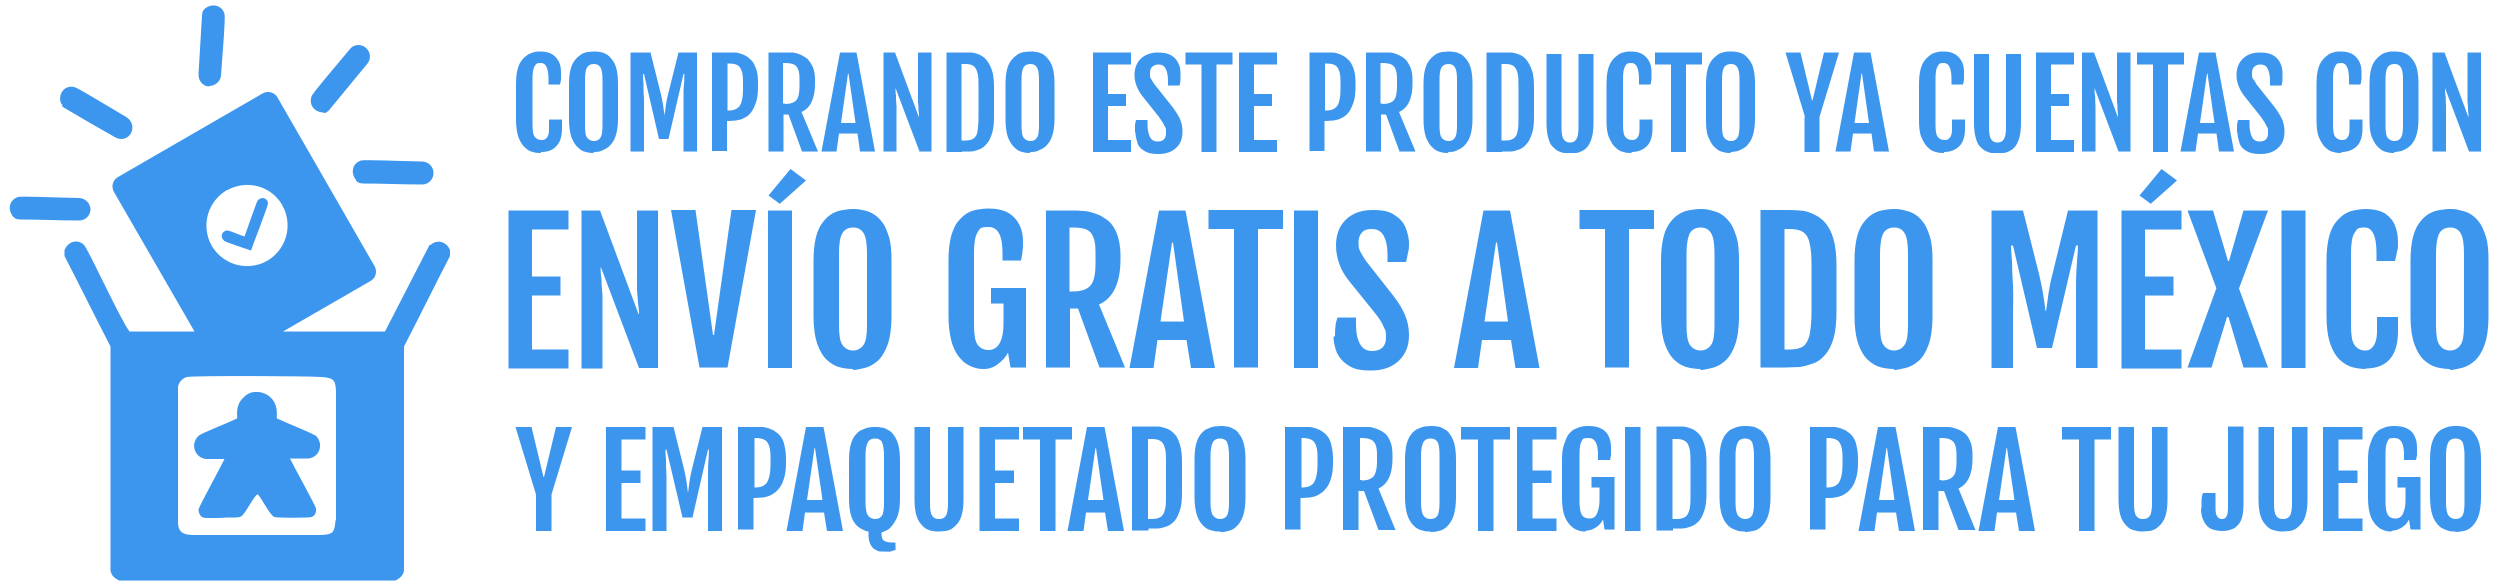 <svg viewBox="0 0 500 117.2" version="1.1" xmlns="http://www.w3.org/2000/svg" id="Capa_1">
  
  <defs>
    <style>
      .st0 {
        fill: #3c96ee;
      }
    </style>
  </defs>
  <g>
    <path d="M85.9,49c-3,5.8-5.9,11.5-8.9,17.3-6.8,0-13.6,0-20.4,0l17.5-10.1c1.1-.6,1.4-2,.8-3l-19.4-33.7c-.6-1.1-2-1.4-3-.8l-28.9,16.7c-1.1.6-1.4,2-.8,3l16.1,27.9h-13c-1.8-2.3-8.2-16.4-9.1-17.3-1.3-1.3-3.2-.7-3.9,1v1.2c3.1,6,6.1,12.1,9.2,18.1,0,10,0,19.9,0,29.9,0,5,0,9.9,0,14.9.2,1.1.8,1.5,1.7,2h55.3c.9-.5,1.5-.9,1.7-2,0-5,0-9.9,0-14.9,0-10,0-19.9,0-29.9,3.1-6,6.1-12.1,9.2-18.1v-1.2c-.7-1.7-2.6-2.2-3.9-1ZM45.5,38c.2-.1.4-.2.6-.3,3.9-1.7,8.3-.3,10.4,3.4,0,.2.2.4.3.6,1.7,3.9.3,8.3-3.4,10.5-.2,0-.4.2-.6.3-3.9,1.7-8.3.3-10.5-3.4,0-.2-.2-.4-.3-.6-1.7-3.9-.3-8.3,3.4-10.5ZM67.1,104.1c-.2,2.4-.5,2.8-2.9,2.9h-25.7c-1.6-.1-2.7-.3-2.9-2.2,0-9.1,0-18.2,0-27.4.1-.9.9-1.8,1.8-2,1.3-.3,24.6-.2,26.9,0,2.4.2,2.8.5,2.9,2.9v25.7Z" class="st0"></path>
    <path d="M63,87.1c-.8-.6-6.2-2.7-7.6-3.4-.2-.3.4-2.1-.9-3.8-.9-1.1-2.2-1.6-3.5-1.5-1,0-1.9.6-2.5,1.3-1.6,1.7-.9,3.7-1.1,4-1.4.7-6.8,2.8-7.6,3.4-1.8,1.5-1,4.4,1.4,4.7,1.2,0,2.5,0,3.7,0-.6,1.3-5.1,9.5-5.2,10.1,0,.6.3,1.4.9,1.6.5.2,4,.1,4.8,0,.8,0,2.2.1,2.8-.2.8-.4,2.8-4.5,3.3-4.4.5,0,2.4,4.2,3.4,4.5.4.2,7,.2,7.4,0,.7-.2,1-1,.9-1.7-.1-.6-4.5-8.5-5.2-10,1.2,0,2.5,0,3.7,0,2.4-.3,3.1-3.2,1.3-4.7Z" class="st0"></path>
    <path d="M44.7,48.1c.3.3,4.6,1.7,5.5,2,.4-1.2,3.4-8.9,3.4-9.4,0-.9-1-1.4-1.7-.9l-.3.2c-.3.3-2.3,6.3-2.7,7.3-.7-.2-3-1.2-3.4-1.2-1.1,0-1.6,1.3-.7,2Z" class="st0"></path>
    <path d="M18.1,41.9c0-1.2-1-2.2-2.2-2.3-5.3-.1-11.5-.4-12.3-.2-1.8.6-2.1,2.5-1,3.9.2.2.4.4.7.5.2,0,.4.1.7.1,3.9,0,7.9.2,11.8.2,1.3,0,2.3-1,2.3-2.3Z" class="st0"></path>
    <path d="M71.2,36.1c.2.2.4.4.7.5.2,0,.4.1.7.1,3.9,0,7.9.2,11.8.2,1.3,0,2.3-1,2.3-2.3s-1-2.2-2.2-2.3c-5.3-.1-11.5-.4-12.3-.2-1.8.6-2.1,2.5-1,3.9Z" class="st0"></path>
    <path d="M64.7,22.6c.3,0,.5,0,.8-.3.2-.1.4-.3.5-.5,2.5-3,5-6.1,7.5-9.1.8-1,.6-2.4-.4-3.2-1-.8-2.4-.6-3.1.3-3.4,4.1-7.5,8.8-7.7,9.5-.6,1.8.7,3.2,2.5,3.2Z" class="st0"></path>
    <path d="M12.4,21.2c.2.2.3.3.5.4,3.4,2,6.8,4,10.2,5.9,1.1.6,2.5.3,3.1-.9h0c.6-1.1.2-2.4-.8-3.1-4.6-2.7-9.9-6-10.6-6.1-1.8-.4-3.1,1.2-2.7,2.9,0,.3.2.5.4.7Z" class="st0"></path>
    <path d="M41.8,17.2c1.2,0,2.3-.9,2.4-2.1.4-5.3.9-11.5.7-12.3-.5-1.8-2.5-2.2-3.9-1.1-.2.2-.4.4-.5.7,0,.2-.1.4-.1.7-.2,3.9-.5,7.8-.7,11.8,0,1.3.9,2.4,2.2,2.4Z" class="st0"></path>
  </g>
  <g>
    <path d="M108.2,30.6c-.5,0-1,0-1.6-.2-.6-.1-1.1-.4-1.6-.9-.5-.4-.9-1.1-1.3-2-.3-.9-.5-2.1-.5-3.6v-7c0-1.2.1-2.2.3-3,.2-.8.5-1.4.9-1.9s.8-.8,1.2-1.1c.4-.2.9-.4,1.3-.5s.8-.1,1.2-.1c1,0,1.8.2,2.4.6.6.4,1,.9,1.3,1.5.3.6.4,1.3.4,2.1s0,.8,0,1.2-.1.8-.2,1.2h-2.3v-1c0-2.2-.5-3.3-1.5-3.3s-1,.2-1.3.7-.4,1.3-.4,2.6v8.9c0,1.2.1,2.1.4,2.5s.7.7,1.4.7.8-.2,1.1-.5c.3-.4.4-.9.4-1.7v-1.9h2.6v1.8c0,1.6-.4,2.8-1.1,3.5-.7.8-1.7,1.2-3.1,1.2Z" class="st0"></path>
    <path d="M118.8,30.6c-.5,0-1,0-1.6-.2-.6-.1-1.1-.4-1.6-.9-.5-.4-.9-1.1-1.3-2-.3-.9-.5-2.1-.5-3.6v-7c0-1.2.1-2.2.3-3s.5-1.4.9-1.9.8-.8,1.2-1.1.9-.4,1.3-.5c.4,0,.8-.1,1.2-.1s.8,0,1.2.1c.4,0,.9.2,1.3.4s.8.6,1.2,1.1.7,1.1.9,1.9c.2.8.3,1.8.3,3v7c0,1.5-.2,2.6-.5,3.5-.3.9-.8,1.5-1.3,2-.5.4-1.1.7-1.6.9s-1,.2-1.5.2ZM118.8,28.2c.6,0,1-.2,1.3-.7.3-.4.4-1.3.4-2.5v-8.9c0-1.3-.1-2.1-.4-2.6-.3-.5-.7-.7-1.3-.7s-1.1.2-1.4.7c-.3.5-.4,1.3-.4,2.6v8.9c0,1.2.1,2.1.4,2.5.3.4.7.7,1.4.7Z" class="st0"></path>
    <path d="M126.4,10.5h3.7l2,8c.2.8.4,1.7.5,2.4s.2,1.5.3,2.2h0c.1-.7.2-1.4.3-2.2.1-.8.3-1.6.5-2.4l2-8h3.7v19.8h-2.7v-6.6c0-1.3,0-2.6,0-3.8,0-1.2,0-2.2.1-3.1s0-1.6.1-2h-.2l-3,13h-1.9l-3-13h-.2c0,.5,0,1.1.1,2,0,.9,0,1.9.1,3.1,0,1.2,0,2.5,0,3.8v6.6h-2.7V10.5Z" class="st0"></path>
    <path d="M142.5,10.5h3c.5,0,1,0,1.5,0,.5,0,1.1.2,1.6.4.5.2,1,.5,1.5,1,.5.4.8,1,1.1,1.8.3.8.4,1.7.4,2.9v.7c0,1.3-.1,2.3-.4,3.2-.3.8-.6,1.5-1,2s-.9.9-1.4,1.1c-.5.3-1,.4-1.6.5-.5,0-1,.1-1.5.1h-.3v6h-3V10.5ZM145.7,22.1c1.1,0,1.8-.3,2.3-1,.4-.7.6-1.7.6-3.2v-1.8c0-1.2-.2-2-.6-2.6-.4-.6-1.2-.8-2.3-.8h-.2v9.4h.2Z" class="st0"></path>
    <path d="M153.6,10.5h3.3c.5,0,1,0,1.5,0,.6,0,1.1.2,1.6.4.5.2,1,.5,1.5.9.4.4.8,1,1.1,1.7.3.7.4,1.6.4,2.7v.5c0,3-.9,4.9-2.7,5.7l3.3,7.9h-3.2l-2.7-7.4h-1v7.4h-3V10.5ZM157,20.8c1.1,0,1.9-.3,2.3-.8.4-.5.6-1.4.6-2.8v-1.6c0-1-.2-1.8-.6-2.3-.4-.5-1.2-.7-2.3-.7h-.4v8.1h.4Z" class="st0"></path>
    <path d="M167.9,10.5h3.4l3.7,19.8h-3l-.5-3.6h-3.7l-.5,3.6h-3l3.7-19.8ZM171.1,24.6l-1.4-9.9h-.1l-1.4,9.9h3Z" class="st0"></path>
    <path d="M176.6,10.5h2.4l4.8,13h0c0-.4,0-.9-.1-1.4,0-.5,0-1.1-.1-1.8,0-.7,0-1.6,0-2.6v-7.2h2.7v19.8h-2.4l-4.8-12.7h0c0,.5,0,1,.1,1.5,0,.6,0,1.2.1,2.1,0,.8,0,1.9,0,3.3v5.8h-2.6V10.5Z" class="st0"></path>
    <path d="M192.4,30.4h-3.1V10.5h3.1c.6,0,1.1,0,1.7,0,.6,0,1.2.2,1.7.4s1.1.6,1.5,1.1c.4.5.8,1.2,1.1,2.1.3.9.4,2,.4,3.4v5.8c0,1.4-.1,2.5-.4,3.4-.3.9-.6,1.6-1.1,2.1-.4.5-.9.9-1.5,1.1-.6.2-1.1.4-1.7.4-.6,0-1.2,0-1.7,0ZM192.3,12.8v15.3h.7c.7,0,1.3-.1,1.7-.4.4-.3.7-.7.8-1.4s.2-1.6.2-2.9v-5.9c0-1.2,0-2.2-.2-2.9-.2-.7-.4-1.1-.8-1.4-.4-.3-1-.4-1.7-.4h-.7Z" class="st0"></path>
    <path d="M206.1,30.6c-.5,0-1,0-1.6-.2-.6-.1-1.1-.4-1.6-.9-.5-.4-.9-1.1-1.3-2-.3-.9-.5-2.1-.5-3.6v-7c0-1.2.1-2.2.3-3s.5-1.4.9-1.9.8-.8,1.2-1.1.9-.4,1.3-.5c.4,0,.8-.1,1.2-.1s.8,0,1.2.1c.4,0,.9.2,1.3.4s.8.6,1.2,1.1.7,1.1.9,1.9c.2.8.3,1.8.3,3v7c0,1.5-.2,2.6-.5,3.5-.3.9-.8,1.5-1.3,2-.5.4-1.1.7-1.6.9s-1,.2-1.5.2ZM206.1,28.2c.6,0,1-.2,1.3-.7.3-.4.4-1.3.4-2.5v-8.9c0-1.3-.1-2.1-.4-2.6-.3-.5-.7-.7-1.3-.7s-1.1.2-1.4.7c-.3.5-.4,1.3-.4,2.6v8.9c0,1.2.1,2.1.4,2.5.3.4.7.7,1.4.7Z" class="st0"></path>
    <path d="M218.6,10.5h7.6v2.4h-4.6v5.9h3.6v2.4h-3.6v6.8h4.6v2.4h-7.6V10.5Z" class="st0"></path>
    <path d="M227,26.4c0-.4,0-.8,0-1.2,0-.4.1-.8.2-1.2h2.3v.9c0,1.1.2,1.9.5,2.5.3.6.8.9,1.5.9,1.2,0,1.7-.6,1.7-1.7s0-.9-.3-1.4c-.2-.5-.6-1.1-1.1-1.8l-3.1-3.9c-.6-.7-1-1.4-1.3-2.1-.3-.7-.5-1.5-.5-2.4,0-1.3.4-2.4,1.2-3.2s2-1.3,3.4-1.3,2.1.2,2.8.6c.7.4,1.1,1,1.4,1.6.3.6.4,1.3.4,2s0,.8,0,1.2-.1.8-.2,1.2h-2.3v-1c0-1-.2-1.9-.5-2.4-.3-.6-.8-.8-1.4-.8s-1,.2-1.3.5-.4.7-.4,1.3,0,.9.3,1.2c.2.4.4.7.7,1.1l3.5,4.4c.6.8,1.1,1.6,1.5,2.4.3.7.5,1.6.5,2.5,0,1.4-.4,2.5-1.3,3.3-.9.8-2,1.2-3.5,1.2s-2.1-.2-2.8-.6c-.7-.4-1.2-.9-1.4-1.6s-.4-1.3-.4-2Z" class="st0"></path>
    <path d="M240.3,12.9h-3.2v-2.4h9.4v2.4h-3.2v17.5h-3V12.9Z" class="st0"></path>
    <path d="M247.8,10.5h7.6v2.4h-4.6v5.9h3.6v2.4h-3.6v6.8h4.6v2.4h-7.6V10.5Z" class="st0"></path>
    <path d="M262,10.5h3c.5,0,1,0,1.5,0,.5,0,1.1.2,1.6.4.5.2,1,.5,1.5,1,.5.4.8,1,1.1,1.8.3.8.4,1.7.4,2.9v.7c0,1.3-.1,2.3-.4,3.2-.3.8-.6,1.5-1,2s-.9.9-1.4,1.1c-.5.3-1,.4-1.6.5-.5,0-1,.1-1.5.1h-.3v6h-3V10.5ZM265.2,22.1c1.1,0,1.8-.3,2.3-1,.4-.7.6-1.7.6-3.2v-1.8c0-1.2-.2-2-.6-2.6-.4-.6-1.2-.8-2.3-.8h-.2v9.4h.2Z" class="st0"></path>
    <path d="M273.1,10.5h3.3c.5,0,1,0,1.5,0,.6,0,1.1.2,1.6.4.5.2,1,.5,1.5.9.4.4.8,1,1.1,1.7.3.7.4,1.6.4,2.7v.5c0,3-.9,4.9-2.7,5.7l3.3,7.9h-3.2l-2.7-7.4h-1v7.4h-3V10.5ZM276.5,20.8c1.1,0,1.9-.3,2.3-.8.4-.5.6-1.4.6-2.8v-1.6c0-1-.2-1.8-.6-2.3-.4-.5-1.2-.7-2.3-.7h-.4v8.1h.4Z" class="st0"></path>
    <path d="M289.7,30.6c-.5,0-1,0-1.6-.2-.6-.1-1.1-.4-1.6-.9-.5-.4-.9-1.1-1.3-2-.3-.9-.5-2.1-.5-3.6v-7c0-1.2.1-2.2.3-3s.5-1.4.9-1.9.8-.8,1.2-1.1.9-.4,1.3-.5c.4,0,.8-.1,1.2-.1s.8,0,1.2.1c.4,0,.9.2,1.3.4s.8.6,1.2,1.1.7,1.1.9,1.9c.2.8.3,1.8.3,3v7c0,1.5-.2,2.6-.5,3.5-.3.9-.8,1.5-1.3,2-.5.4-1.1.7-1.6.9s-1,.2-1.5.2ZM289.7,28.2c.6,0,1-.2,1.3-.7.3-.4.4-1.3.4-2.5v-8.9c0-1.3-.1-2.1-.4-2.6-.3-.5-.7-.7-1.3-.7s-1.1.2-1.4.7c-.3.5-.4,1.3-.4,2.6v8.9c0,1.2.1,2.1.4,2.5.3.4.7.7,1.4.7Z" class="st0"></path>
    <path d="M300.4,30.4h-3.1V10.5h3.1c.6,0,1.1,0,1.7,0,.6,0,1.2.2,1.7.4.6.2,1.1.6,1.5,1.1.4.5.8,1.2,1.1,2.1s.4,2,.4,3.4v5.8c0,1.4-.1,2.5-.4,3.4-.3.9-.6,1.6-1.1,2.1-.4.5-.9.9-1.5,1.1-.6.2-1.1.4-1.7.4-.6,0-1.2,0-1.7,0ZM300.3,12.8v15.3h.7c.7,0,1.3-.1,1.7-.4.4-.3.7-.7.8-1.4.2-.7.2-1.6.2-2.9v-5.9c0-1.2,0-2.2-.2-2.9-.2-.7-.4-1.1-.8-1.4-.4-.3-1-.4-1.7-.4h-.7Z" class="st0"></path>
    <path d="M314,30.6c-.3,0-.7,0-1.1,0-.4,0-.8-.2-1.3-.4-.4-.2-.8-.6-1.2-1s-.6-1.1-.8-1.8c-.2-.8-.3-1.7-.3-2.9v-13.7h3v14.5c0,1.2.1,2.1.4,2.5.3.5.7.7,1.3.7s1-.2,1.3-.7c.3-.5.4-1.3.4-2.5v-14.5h3v13.7c0,1.2-.1,2.1-.3,2.9-.2.8-.5,1.4-.8,1.8s-.7.8-1.2,1c-.4.2-.8.4-1.3.4-.4,0-.8,0-1.2,0Z" class="st0"></path>
    <path d="M326.3,30.6c-.5,0-1,0-1.6-.2-.6-.1-1.1-.4-1.6-.9-.5-.4-.9-1.1-1.3-2s-.5-2.1-.5-3.6v-7c0-1.2.1-2.2.3-3s.5-1.4.9-1.9c.4-.5.8-.8,1.2-1.1s.9-.4,1.3-.5.8-.1,1.2-.1c1,0,1.8.2,2.4.6.6.4,1,.9,1.3,1.5.3.6.4,1.3.4,2.1s0,.8,0,1.2c0,.4-.1.8-.2,1.2h-2.3v-1c0-2.2-.5-3.3-1.5-3.3s-1,.2-1.3.7c-.3.5-.4,1.3-.4,2.6v8.9c0,1.2.1,2.1.4,2.5.3.4.7.7,1.4.7s.8-.2,1.1-.5c.3-.4.4-.9.4-1.7v-1.9h2.6v1.8c0,1.6-.4,2.8-1.1,3.5s-1.7,1.2-3.1,1.2Z" class="st0"></path>
    <path d="M334.2,12.9h-3.2v-2.4h9.4v2.4h-3.2v17.5h-3V12.9Z" class="st0"></path>
    <path d="M346.2,30.6c-.5,0-1,0-1.6-.2-.6-.1-1.1-.4-1.6-.9-.5-.4-.9-1.1-1.3-2s-.5-2.1-.5-3.6v-7c0-1.2.1-2.2.3-3s.5-1.4.9-1.9c.4-.5.8-.8,1.2-1.1s.9-.4,1.3-.5.8-.1,1.2-.1.8,0,1.2.1c.4,0,.9.2,1.3.4.4.2.8.6,1.2,1.1.4.5.7,1.1.9,1.9.2.8.3,1.8.3,3v7c0,1.5-.2,2.6-.5,3.5-.3.9-.8,1.5-1.3,2-.5.4-1.1.7-1.6.9-.6.1-1,.2-1.5.2ZM346.2,28.2c.6,0,1-.2,1.3-.7.3-.4.4-1.3.4-2.5v-8.9c0-1.3-.1-2.1-.4-2.6-.3-.5-.7-.7-1.3-.7s-1.1.2-1.4.7-.4,1.3-.4,2.6v8.9c0,1.2.1,2.1.4,2.5s.7.7,1.4.7Z" class="st0"></path>
    <path d="M361,23.4l-3.9-12.9h3l2.3,9.6h.1l2.3-9.6h3l-3.9,12.9v7h-3v-7Z" class="st0"></path>
    <path d="M370.7,10.5h3.4l3.7,19.8h-3l-.5-3.6h-3.7l-.5,3.6h-3l3.7-19.8ZM373.8,24.6l-1.4-9.9h-.1l-1.4,9.9h3Z" class="st0"></path>
    <path d="M388.8,30.6c-.5,0-1,0-1.6-.2-.6-.1-1.1-.4-1.6-.9-.5-.4-.9-1.1-1.3-2s-.5-2.1-.5-3.6v-7c0-1.2.1-2.2.3-3s.5-1.4.9-1.9c.4-.5.8-.8,1.2-1.1s.9-.4,1.3-.5.8-.1,1.2-.1c1,0,1.8.2,2.4.6.6.4,1,.9,1.3,1.5.3.6.4,1.3.4,2.1s0,.8,0,1.2c0,.4-.1.8-.2,1.2h-2.3v-1c0-2.2-.5-3.3-1.5-3.3s-1,.2-1.3.7c-.3.5-.4,1.3-.4,2.6v8.9c0,1.2.1,2.1.4,2.5.3.4.7.7,1.4.7s.8-.2,1.1-.5c.3-.4.4-.9.4-1.7v-1.9h2.6v1.8c0,1.6-.4,2.8-1.1,3.5s-1.7,1.2-3.1,1.2Z" class="st0"></path>
    <path d="M399.5,30.6c-.3,0-.7,0-1.1,0-.4,0-.8-.2-1.3-.4-.4-.2-.8-.6-1.2-1s-.6-1.1-.8-1.8c-.2-.8-.3-1.7-.3-2.9v-13.7h3v14.5c0,1.2.1,2.1.4,2.5.3.5.7.7,1.3.7s1-.2,1.3-.7c.3-.5.4-1.3.4-2.5v-14.5h3v13.7c0,1.2-.1,2.1-.3,2.9-.2.8-.5,1.4-.8,1.8s-.7.8-1.2,1c-.4.2-.8.4-1.3.4-.4,0-.8,0-1.2,0Z" class="st0"></path>
    <path d="M407.2,10.5h7.6v2.4h-4.6v5.9h3.6v2.4h-3.6v6.8h4.6v2.4h-7.6V10.5Z" class="st0"></path>
    <path d="M416.4,10.5h2.4l4.8,13h0c0-.4,0-.9-.1-1.4,0-.5,0-1.1-.1-1.8,0-.7,0-1.6,0-2.6v-7.2h2.7v19.8h-2.4l-4.8-12.7h0c0,.5,0,1,.1,1.5s0,1.2.1,2.1c0,.8,0,1.9,0,3.3v5.8h-2.7V10.5Z" class="st0"></path>
    <path d="M430.6,12.9h-3.2v-2.4h9.4v2.4h-3.2v17.5h-3V12.9Z" class="st0"></path>
    <path d="M439.7,10.5h3.4l3.7,19.8h-3l-.5-3.6h-3.7l-.5,3.6h-3l3.7-19.8ZM442.9,24.6l-1.4-9.9h-.1l-1.4,9.9h3Z" class="st0"></path>
    <path d="M447.4,26.4c0-.4,0-.8,0-1.2,0-.4.1-.8.2-1.2h2.3v.9c0,1.1.2,1.9.5,2.5.3.6.8.9,1.5.9,1.2,0,1.7-.6,1.7-1.7s0-.9-.3-1.4c-.2-.5-.6-1.1-1.1-1.8l-3.1-3.9c-.6-.7-1-1.4-1.3-2.1-.3-.7-.5-1.5-.5-2.4,0-1.3.4-2.4,1.2-3.2.8-.8,1.9-1.3,3.4-1.3s2.1.2,2.8.6c.7.4,1.1,1,1.4,1.6.3.6.4,1.3.4,2s0,.8,0,1.2c0,.4-.1.8-.2,1.2h-2.3v-1c0-1-.2-1.9-.5-2.4-.3-.6-.8-.8-1.4-.8s-1,.2-1.3.5-.4.7-.4,1.3,0,.9.3,1.2.4.7.7,1.1l3.5,4.4c.6.8,1.1,1.6,1.5,2.4.3.7.5,1.6.5,2.5,0,1.4-.4,2.5-1.3,3.3-.9.8-2,1.2-3.5,1.2s-2.1-.2-2.8-.6c-.7-.4-1.2-.9-1.4-1.6s-.4-1.3-.4-2Z" class="st0"></path>
    <path d="M468.3,30.6c-.5,0-1,0-1.6-.2-.6-.1-1.1-.4-1.6-.9-.5-.4-.9-1.1-1.3-2s-.5-2.1-.5-3.6v-7c0-1.2.1-2.2.3-3s.5-1.4.9-1.9c.4-.5.8-.8,1.2-1.1s.9-.4,1.3-.5.8-.1,1.2-.1c1,0,1.8.2,2.4.6.6.4,1,.9,1.3,1.5.3.6.4,1.3.4,2.1s0,.8,0,1.2c0,.4-.1.8-.2,1.2h-2.3v-1c0-2.2-.5-3.3-1.5-3.3s-1,.2-1.3.7c-.3.5-.4,1.3-.4,2.6v8.9c0,1.2.1,2.1.4,2.5.3.4.7.7,1.4.7s.8-.2,1.1-.5c.3-.4.4-.9.4-1.7v-1.9h2.6v1.8c0,1.6-.4,2.8-1.1,3.5s-1.7,1.2-3.1,1.2Z" class="st0"></path>
    <path d="M478.9,30.6c-.5,0-1,0-1.6-.2-.6-.1-1.1-.4-1.6-.9-.5-.4-.9-1.1-1.3-2s-.5-2.1-.5-3.6v-7c0-1.2.1-2.2.3-3s.5-1.4.9-1.9c.4-.5.8-.8,1.2-1.1s.9-.4,1.3-.5.8-.1,1.2-.1.8,0,1.2.1c.4,0,.9.2,1.3.4.4.2.8.6,1.2,1.1.4.5.7,1.1.9,1.9.2.8.3,1.8.3,3v7c0,1.5-.2,2.6-.5,3.5-.3.9-.8,1.5-1.3,2-.5.4-1.1.7-1.6.9-.6.1-1,.2-1.5.2ZM478.9,28.2c.6,0,1-.2,1.3-.7.3-.4.4-1.3.4-2.5v-8.9c0-1.3-.1-2.1-.4-2.6-.3-.5-.7-.7-1.3-.7s-1.1.2-1.4.7-.4,1.3-.4,2.6v8.9c0,1.2.1,2.1.4,2.5s.7.7,1.4.7Z" class="st0"></path>
    <path d="M486.5,10.5h2.4l4.8,13h0c0-.4,0-.9-.1-1.4,0-.5,0-1.1-.1-1.8,0-.7,0-1.6,0-2.6v-7.2h2.7v19.8h-2.4l-4.8-12.7h0c0,.5,0,1,.1,1.5s0,1.2.1,2.1c0,.8,0,1.9,0,3.3v5.8h-2.7V10.5Z" class="st0"></path>
  </g>
  <g>
    <path d="M101.7,42.1h12v3.8h-7.3v9.4h5.7v3.8h-5.7v10.8h7.3v3.8h-12v-31.5Z" class="st0"></path>
    <path d="M116.2,42.1h3.8l7.7,20.7h.1c0-.7-.1-1.4-.2-2.2,0-.8-.2-1.8-.2-2.9,0-1.1,0-2.5,0-4.1v-11.5h4.2v31.5h-3.8l-7.6-20.1h-.1c0,.7.1,1.5.2,2.4,0,.9.1,2,.2,3.3,0,1.3,0,3.1,0,5.2v9.3h-4.2v-31.5Z" class="st0"></path>
    <path d="M139.9,73.5l-5.7-31.5h4.9l3.5,25h.2l3.5-25h4.9l-5.7,31.5h-5.5Z" class="st0"></path>
    <path d="M153.6,42.1h4.8v31.5h-4.8v-31.5ZM156,40.8l-2.3-1.7,4.4-5.3,3.1,2.3-5.3,4.7Z" class="st0"></path>
    <path d="M170.6,73.8c-.8,0-1.6-.1-2.5-.3-.9-.2-1.8-.7-2.6-1.4-.8-.7-1.5-1.8-2-3.2-.5-1.4-.8-3.3-.8-5.6v-11.2c0-1.9.2-3.5.5-4.7s.8-2.3,1.4-3c.6-.8,1.2-1.3,1.9-1.7.7-.4,1.4-.6,2.1-.7.7-.1,1.3-.2,1.9-.2s1.2,0,1.9.2c.7.1,1.4.3,2.1.7.7.4,1.3.9,1.9,1.7.6.7,1,1.8,1.4,3,.4,1.3.5,2.9.5,4.8v11.2c0,2.3-.3,4.2-.8,5.6-.5,1.4-1.2,2.5-2,3.2-.8.7-1.7,1.2-2.6,1.4s-1.7.4-2.3.4ZM170.6,70.1c.9,0,1.6-.4,2.1-1.1.5-.7.7-2,.7-4v-14.2c0-2-.2-3.4-.7-4.2-.5-.8-1.2-1.1-2.1-1.1s-1.7.4-2.1,1.1c-.5.8-.7,2.1-.7,4.2v14.2c0,2,.2,3.3.7,4,.5.7,1.2,1.1,2.1,1.1Z" class="st0"></path>
    <path d="M196.8,73.8c-.4,0-1,0-1.6-.2-.6-.1-1.2-.4-1.9-.8-.6-.4-1.2-1-1.8-1.8-.5-.8-1-1.8-1.3-3.1-.3-1.3-.5-2.8-.5-4.7v-11.2c0-1.9.2-3.5.5-4.7.4-1.3.8-2.3,1.4-3s1.2-1.3,1.9-1.7c.7-.4,1.4-.6,2.1-.7s1.4-.2,2-.2c1.7,0,3.1.3,4.1.9,1,.6,1.7,1.4,2.2,2.4s.7,2.1.7,3.3,0,1.3-.1,1.9c0,.6-.2,1.2-.3,1.9h-3.7v-1.5c0-3.5-.9-5.2-2.8-5.2s-1.7.4-2.2,1.1c-.5.8-.7,2.1-.7,4.2v14.2c0,2,.2,3.3.7,4s1.2,1.1,2.2,1.1,1.8-.5,2.3-1.5c.5-1,.7-2.3.7-3.8v-4h-2.5v-3.1h7v15.9h-3.1l-.5-3c-.4.9-1.1,1.6-2,2.3-.9.7-1.8,1-2.9,1Z" class="st0"></path>
    <path d="M209.1,42.1h5.2c.7,0,1.5,0,2.4.1.9,0,1.7.3,2.6.6.9.3,1.6.8,2.4,1.4.7.6,1.3,1.5,1.7,2.6.4,1.1.7,2.5.7,4.2v.8c0,4.7-1.4,7.8-4.3,9.1l5.2,12.6h-5.1l-4.3-11.8h-1.6v11.8h-4.8v-31.5ZM214.5,58.3c1.7,0,2.9-.4,3.6-1.2s1-2.3,1-4.4v-2.5c0-1.6-.3-2.8-.9-3.6-.6-.8-1.8-1.1-3.7-1.1h-.6v12.8h.6Z" class="st0"></path>
    <path d="M231.7,42.1h5.4l5.9,31.5h-4.8l-.9-5.6h-5.8l-.8,5.6h-4.8l5.9-31.5ZM236.8,64.3l-2.2-15.8h-.2l-2.3,15.8h4.7Z" class="st0"></path>
    <path d="M246.8,45.8h-5.1v-3.8h14.9v3.8h-5v27.7h-4.8v-27.7Z" class="st0"></path>
    <path d="M258.8,42.1h4.8v31.5h-4.8v-31.5Z" class="st0"></path>
    <path d="M267,67.2c0-.7,0-1.3.1-1.9,0-.6.2-1.2.4-1.8h3.7v1.4c0,1.7.3,3,.8,3.9.5.9,1.3,1.4,2.4,1.4,1.8,0,2.8-.9,2.8-2.7s-.2-1.4-.5-2.2c-.3-.8-.9-1.7-1.8-2.8l-5-6.2c-.9-1.1-1.6-2.3-2-3.4s-.7-2.4-.7-3.8c0-2.1.6-3.8,1.9-5.1,1.3-1.3,3.1-2,5.4-2s3.3.3,4.4,1,1.8,1.5,2.2,2.5c.4,1,.7,2.1.7,3.1s0,1.3-.2,1.9c-.1.6-.2,1.2-.4,1.9h-3.7v-1.5c0-1.7-.3-2.9-.8-3.8-.5-.9-1.3-1.3-2.3-1.3s-1.6.2-2,.7c-.5.5-.7,1.2-.7,2s.1,1.4.4,1.9c.3.6.7,1.2,1.1,1.8l5.5,7c1,1.3,1.8,2.6,2.3,3.8.5,1.2.8,2.5.8,4,0,2.2-.7,3.9-2.1,5.2-1.4,1.3-3.2,1.9-5.5,1.9s-3.4-.3-4.5-1-1.8-1.5-2.3-2.5c-.4-1-.7-2.1-.7-3.2Z" class="st0"></path>
    <path d="M296.6,42.1h5.4l5.9,31.5h-4.8l-.9-5.6h-5.8l-.8,5.6h-4.8l5.9-31.5ZM301.6,64.3l-2.2-15.8h-.2l-2.3,15.8h4.7Z" class="st0"></path>
    <path d="M321,45.8h-5.1v-3.8h14.9v3.8h-5v27.7h-4.8v-27.7Z" class="st0"></path>
    <path d="M340.1,73.8c-.8,0-1.6-.1-2.5-.3s-1.8-.7-2.6-1.4c-.8-.7-1.5-1.8-2-3.2-.5-1.4-.8-3.3-.8-5.6v-11.2c0-1.9.2-3.5.5-4.7s.8-2.3,1.4-3c.6-.8,1.2-1.3,1.9-1.7s1.4-.6,2.1-.7,1.3-.2,1.9-.2,1.2,0,1.9.2,1.4.3,2.1.7c.7.4,1.3.9,1.9,1.7.6.7,1,1.8,1.4,3,.4,1.3.5,2.9.5,4.8v11.2c0,2.3-.3,4.2-.8,5.6-.5,1.4-1.2,2.5-2,3.2-.8.7-1.7,1.2-2.6,1.4s-1.7.4-2.3.4ZM340.1,70.1c.9,0,1.6-.4,2.1-1.1.5-.7.7-2,.7-4v-14.2c0-2-.2-3.4-.7-4.2s-1.2-1.1-2.1-1.1-1.7.4-2.1,1.1-.7,2.1-.7,4.2v14.2c0,2,.2,3.3.7,4,.5.7,1.2,1.1,2.1,1.1Z" class="st0"></path>
    <path d="M357.1,73.5h-5v-31.5h5c.9,0,1.8,0,2.8.1.9,0,1.9.3,2.7.7.9.4,1.7.9,2.4,1.7s1.3,1.9,1.7,3.3c.4,1.4.6,3.2.6,5.4v9.1c0,2.2-.2,4-.6,5.4-.4,1.4-1,2.5-1.7,3.3-.7.8-1.5,1.4-2.4,1.7s-1.8.6-2.7.7c-.9,0-1.9.1-2.8.1ZM356.9,45.7v24.2h1c1.2,0,2-.2,2.7-.6.6-.4,1-1.2,1.3-2.2.2-1.1.4-2.6.4-4.6v-9.3c0-2-.1-3.5-.4-4.6-.2-1.1-.7-1.8-1.3-2.2-.6-.4-1.5-.6-2.7-.6h-1Z" class="st0"></path>
    <path d="M378.8,73.8c-.8,0-1.6-.1-2.5-.3s-1.8-.7-2.6-1.4c-.8-.7-1.5-1.8-2-3.2-.5-1.4-.8-3.3-.8-5.6v-11.2c0-1.9.2-3.5.5-4.7s.8-2.3,1.4-3c.6-.8,1.2-1.3,1.9-1.7s1.4-.6,2.1-.7,1.3-.2,1.9-.2,1.2,0,1.9.2,1.4.3,2.1.7c.7.4,1.3.9,1.9,1.7.6.7,1,1.8,1.4,3,.4,1.3.5,2.9.5,4.8v11.2c0,2.3-.3,4.2-.8,5.6-.5,1.4-1.2,2.5-2,3.2-.8.7-1.7,1.2-2.6,1.4s-1.7.4-2.3.4ZM378.8,70.1c.9,0,1.6-.4,2.1-1.1.5-.7.7-2,.7-4v-14.2c0-2-.2-3.4-.7-4.2s-1.2-1.1-2.1-1.1-1.7.4-2.1,1.1-.7,2.1-.7,4.2v14.2c0,2,.2,3.3.7,4,.5.7,1.2,1.1,2.1,1.1Z" class="st0"></path>
    <path d="M398.7,42.1h5.9l3.2,12.7c.3,1.3.6,2.6.8,3.9s.4,2.4.5,3.5h.1c.2-1.1.3-2.2.5-3.5.2-1.2.4-2.5.8-3.9l3.1-12.7h5.9v31.5h-4.3v-10.4c0-2.1,0-4.1,0-6,0-1.9.1-3.5.2-4.9s.2-2.5.2-3.2h-.4l-4.8,20.5h-3l-4.8-20.5h-.4c0,.7.1,1.8.2,3.2,0,1.4.1,3.1.2,4.9s0,3.9,0,6v10.4h-4.3v-31.5Z" class="st0"></path>
    <path d="M424.3,42.1h12v3.8h-7.3v9.4h5.7v3.8h-5.7v10.8h7.3v3.8h-12v-31.5ZM430.2,40.8l-2.3-1.7,4.4-5.3,3.1,2.3-5.3,4.7Z" class="st0"></path>
    <path d="M443.3,57.7l-5.8-15.6h5.1l3,10.1h.2l2.9-10.1h4.9l-5.8,15.6,5.8,15.8h-4.9l-3-10.1h-.3l-3.1,10.1h-4.8l5.8-15.9Z" class="st0"></path>
    <path d="M456.3,42.1h4.8v31.5h-4.8v-31.5Z" class="st0"></path>
    <path d="M473.2,73.8c-.8,0-1.6-.1-2.5-.3s-1.8-.7-2.6-1.4-1.5-1.8-2-3.2c-.5-1.4-.8-3.3-.8-5.6v-11.2c0-1.9.2-3.5.5-4.7s.8-2.3,1.4-3,1.2-1.3,1.9-1.7,1.4-.6,2.1-.7,1.3-.2,1.9-.2c1.6,0,2.9.3,3.9.9.9.6,1.6,1.4,2,2.4.4,1,.6,2.1.6,3.3s0,1.3-.2,1.9c-.1.6-.2,1.2-.4,1.9h-3.7v-1.5c0-3.5-.8-5.2-2.4-5.2s-1.5.4-2,1.1-.7,2.1-.7,4.2v14.2c0,2,.2,3.3.7,4,.5.7,1.2,1.1,2.1,1.1s1.2-.3,1.7-.9c.4-.6.7-1.5.7-2.8v-3h4.2v2.9c0,2.5-.6,4.4-1.7,5.6-1.1,1.2-2.7,1.8-4.8,1.8Z" class="st0"></path>
    <path d="M490,73.8c-.8,0-1.6-.1-2.5-.3s-1.8-.7-2.6-1.4c-.8-.7-1.5-1.8-2-3.2-.5-1.4-.8-3.3-.8-5.6v-11.2c0-1.9.2-3.5.5-4.7s.8-2.3,1.4-3c.6-.8,1.2-1.3,1.9-1.7s1.4-.6,2.1-.7,1.3-.2,1.9-.2,1.2,0,1.9.2,1.4.3,2.1.7c.7.4,1.3.9,1.9,1.7.6.7,1,1.8,1.4,3,.4,1.3.5,2.9.5,4.8v11.2c0,2.3-.3,4.2-.8,5.6-.5,1.4-1.2,2.5-2,3.2-.8.7-1.7,1.2-2.6,1.4s-1.7.4-2.3.4ZM490,70.1c.9,0,1.6-.4,2.1-1.1.5-.7.7-2,.7-4v-14.2c0-2-.2-3.4-.7-4.2s-1.2-1.1-2.1-1.1-1.7.4-2.1,1.1-.7,2.1-.7,4.2v14.2c0,2,.2,3.3.7,4,.5.7,1.2,1.1,2.1,1.1Z" class="st0"></path>
  </g>
  <g>
    <g>
      <path d="M121.2,85.4h7.9v2.5h-4.8v6.2h3.8v2.5h-3.8v7.1h4.8v2.5h-7.9v-20.8Z" class="st0"></path>
      <path d="M130.8,85.4h3.9l2.1,8.4c.2.9.4,1.7.5,2.5s.2,1.6.3,2.3h0c.1-.7.2-1.5.3-2.3.1-.8.3-1.7.5-2.5l2.1-8.4h3.9v20.8h-2.8v-6.9c0-1.4,0-2.7,0-4,0-1.2,0-2.3.1-3.3s0-1.6.1-2.1h-.2l-3.1,13.6h-2l-3.2-13.6h-.2c0,.5,0,1.2.1,2.1,0,.9,0,2,.1,3.3,0,1.2,0,2.6,0,4v6.9h-2.8v-20.8Z" class="st0"></path>
      <path d="M147.7,85.4h3.1c.5,0,1,0,1.6,0,.6,0,1.1.2,1.7.4s1.1.6,1.6,1c.5.5.9,1.1,1.1,1.9s.4,1.8.4,3v.7c0,1.3-.1,2.4-.4,3.3-.3.9-.6,1.6-1.1,2.1-.4.5-.9.9-1.5,1.2-.5.3-1.1.4-1.6.5-.6,0-1.1.1-1.6.1h-.3v6.3h-3.1v-20.8ZM151,97.5c1.1,0,1.9-.3,2.4-1,.4-.7.7-1.8.7-3.4v-1.9c0-1.2-.2-2.1-.6-2.7s-1.2-.9-2.4-.9h-.2v9.9h.2Z" class="st0"></path>
      <path d="M161.2,85.4h3.5l3.9,20.8h-3.2l-.6-3.7h-3.8l-.5,3.7h-3.2l3.9-20.8ZM164.5,100l-1.5-10.4h-.1l-1.5,10.4h3.1Z" class="st0"></path>
      <path d="M179.2,109.9c-.4.2-.8.3-1.1.4s-.7,0-1.1,0-.6,0-.9,0c-.4,0-.7-.2-1.1-.4s-.6-.5-.9-1c-.2-.4-.4-1.1-.4-1.8v-.8c-.5,0-.9-.3-1.4-.5-.5-.3-.9-.6-1.3-1.1-.4-.5-.7-1.2-.9-2-.2-.8-.3-1.9-.3-3.1v-7.4c0-1.2.1-2.3.3-3.1.2-.8.5-1.5.9-2s.8-.9,1.3-1.1.9-.4,1.4-.5.9-.1,1.3-.1.8,0,1.2.1c.5,0,.9.2,1.4.5.5.2.9.6,1.2,1.1.4.5.7,1.2.9,2,.2.8.3,1.9.3,3.2v7.4c0,1.6-.2,2.9-.6,3.8-.4.9-.9,1.6-1.4,2.1s-1.2.7-1.7.9v.2c0,.8.2,1.3.6,1.5.4.2.9.3,1.6.3h.3c.1,0,.2,0,.3,0v1.7ZM175,103.8c.6,0,1.1-.2,1.4-.7.3-.5.4-1.4.4-2.6v-9.4c0-1.3-.2-2.2-.4-2.7-.3-.5-.8-.7-1.4-.7s-1.1.2-1.4.7-.5,1.4-.5,2.7v9.4c0,1.3.2,2.2.5,2.6s.8.7,1.4.7Z" class="st0"></path>
      <path d="M187.8,106.3c-.4,0-.8,0-1.2-.1-.4,0-.9-.2-1.3-.4-.4-.2-.8-.6-1.2-1.1-.4-.5-.7-1.1-.9-1.9-.2-.8-.3-1.8-.3-3v-14.4h3.1v15.1c0,1.3.1,2.2.4,2.6.3.5.7.7,1.4.7s1.1-.2,1.4-.7c.3-.5.4-1.4.4-2.6v-15.1h3.1v14.4c0,1.2-.1,2.2-.3,3-.2.8-.5,1.4-.9,1.9-.4.5-.8.8-1.2,1.1-.4.2-.9.4-1.3.4s-.8.1-1.2.1Z" class="st0"></path>
      <path d="M195.9,85.4h7.9v2.5h-4.8v6.2h3.8v2.5h-3.8v7.1h4.8v2.5h-7.9v-20.8Z" class="st0"></path>
      <path d="M207.9,87.9h-3.3v-2.5h9.8v2.5h-3.3v18.3h-3.1v-18.3Z" class="st0"></path>
      <path d="M217.4,85.4h3.5l3.9,20.8h-3.2l-.6-3.7h-3.8l-.5,3.7h-3.2l3.9-20.8ZM220.7,100l-1.5-10.4h-.1l-1.5,10.4h3.1Z" class="st0"></path>
      <path d="M229.7,106.1h-3.3v-20.8h3.3c.6,0,1.2,0,1.8,0,.6,0,1.2.2,1.8.4.6.2,1.1.6,1.6,1.1.5.5.8,1.2,1.1,2.2.3.9.4,2.1.4,3.5v6c0,1.4-.1,2.6-.4,3.5-.3.9-.6,1.6-1.1,2.2-.5.5-1,.9-1.6,1.1-.6.2-1.2.4-1.8.4-.6,0-1.2,0-1.8,0ZM229.6,87.8v16h.7c.8,0,1.3-.1,1.8-.4s.7-.8.9-1.5.2-1.7.2-3v-6.2c0-1.3,0-2.3-.2-3s-.4-1.2-.9-1.5-1-.4-1.8-.4h-.7Z" class="st0"></path>
      <path d="M244,106.3c-.5,0-1.1,0-1.6-.2-.6-.1-1.2-.4-1.7-.9s-1-1.2-1.3-2.1c-.3-.9-.5-2.2-.5-3.7v-7.4c0-1.2.1-2.3.3-3.1s.5-1.5.9-2,.8-.9,1.3-1.1c.5-.2.9-.4,1.4-.5.5,0,.9-.1,1.3-.1s.8,0,1.2.1c.5,0,.9.2,1.4.5.5.2.9.6,1.2,1.1.4.5.7,1.2.9,2,.2.8.3,1.9.3,3.2v7.4c0,1.5-.2,2.8-.5,3.7s-.8,1.6-1.3,2.1-1.1.8-1.7.9c-.6.2-1.1.2-1.5.2ZM244,103.8c.6,0,1.1-.2,1.4-.7.3-.5.4-1.4.4-2.6v-9.4c0-1.3-.2-2.2-.4-2.7-.3-.5-.8-.7-1.4-.7s-1.1.2-1.4.7-.5,1.4-.5,2.7v9.4c0,1.3.2,2.2.5,2.6s.8.7,1.4.7Z" class="st0"></path>
      <path d="M257.1,85.4h3.1c.5,0,1,0,1.6,0,.6,0,1.1.2,1.7.4s1.1.6,1.6,1c.5.5.9,1.1,1.1,1.9s.4,1.8.4,3v.7c0,1.3-.1,2.4-.4,3.3-.3.9-.6,1.6-1.1,2.1-.4.5-.9.9-1.5,1.2-.5.3-1.1.4-1.6.5-.6,0-1.1.1-1.6.1h-.3v6.3h-3.1v-20.8ZM260.4,97.5c1.1,0,1.9-.3,2.4-1,.4-.7.7-1.8.7-3.4v-1.9c0-1.2-.2-2.1-.6-2.7s-1.2-.9-2.4-.9h-.2v9.9h.2Z" class="st0"></path>
      <path d="M268.7,85.4h3.4c.5,0,1,0,1.6,0,.6,0,1.1.2,1.7.4s1.1.5,1.6.9c.5.4.8,1,1.1,1.7s.4,1.7.4,2.8v.5c0,3.1-.9,5.1-2.8,6l3.4,8.3h-3.4l-2.9-7.8h-1.1v7.8h-3.1v-20.8ZM272.3,96.1c1.2,0,1.9-.3,2.4-.8.4-.5.7-1.5.7-2.9v-1.6c0-1.1-.2-1.9-.6-2.4-.4-.5-1.2-.8-2.4-.8h-.4v8.4h.4Z" class="st0"></path>
      <path d="M286.1,106.3c-.5,0-1.1,0-1.6-.2-.6-.1-1.2-.4-1.7-.9s-1-1.2-1.3-2.1c-.3-.9-.5-2.2-.5-3.7v-7.4c0-1.2.1-2.3.3-3.1s.5-1.5.9-2,.8-.9,1.3-1.1c.5-.2.9-.4,1.4-.5.5,0,.9-.1,1.3-.1s.8,0,1.2.1c.5,0,.9.2,1.4.5.5.2.9.6,1.2,1.1.4.5.7,1.2.9,2,.2.8.3,1.9.3,3.2v7.4c0,1.5-.2,2.8-.5,3.7s-.8,1.6-1.3,2.1c-.5.5-1.1.8-1.7.9-.6.2-1.1.2-1.6.2ZM286.1,103.8c.6,0,1.1-.2,1.4-.7s.4-1.4.4-2.6v-9.4c0-1.3-.1-2.2-.4-2.7s-.8-.7-1.4-.7-1.1.2-1.4.7c-.3.5-.5,1.4-.5,2.7v9.4c0,1.3.2,2.2.5,2.6.3.5.8.7,1.4.7Z" class="st0"></path>
      <path d="M295.5,87.9h-3.3v-2.5h9.8v2.5h-3.3v18.3h-3.1v-18.3Z" class="st0"></path>
      <path d="M303.4,85.4h7.9v2.5h-4.8v6.2h3.8v2.5h-3.8v7.1h4.8v2.5h-7.9v-20.8Z" class="st0"></path>
      <path d="M317,106.3c-.3,0-.6,0-1-.1s-.8-.3-1.2-.5c-.4-.3-.8-.6-1.2-1.2-.4-.5-.7-1.2-.9-2-.2-.8-.3-1.9-.3-3.1v-7.4c0-1.2.1-2.3.4-3.1s.5-1.5.9-2,.8-.9,1.3-1.1.9-.4,1.4-.5.9-.1,1.3-.1c1.1,0,2,.2,2.7.6.7.4,1.1.9,1.4,1.6.3.7.4,1.4.4,2.2s0,.9,0,1.2c0,.4-.1.8-.2,1.2h-2.4v-1c0-2.3-.6-3.4-1.9-3.4s-1.1.2-1.4.7c-.3.5-.4,1.4-.4,2.7v9.4c0,1.3.2,2.2.5,2.6.3.5.8.7,1.5.7s1.2-.3,1.5-1,.5-1.5.5-2.5v-2.7h-1.6v-2.1h4.6v10.5h-2l-.3-2c-.3.6-.7,1.1-1.3,1.5s-1.2.7-1.9.7Z" class="st0"></path>
      <path d="M325,85.4h3.1v20.8h-3.1v-20.8Z" class="st0"></path>
      <path d="M334.6,106.1h-3.3v-20.8h3.3c.6,0,1.2,0,1.8,0s1.2.2,1.8.4c.6.2,1.1.6,1.6,1.1.5.5.8,1.2,1.1,2.2.3.9.4,2.1.4,3.5v6c0,1.4-.1,2.6-.4,3.5-.3.9-.6,1.6-1.1,2.2-.5.5-1,.9-1.6,1.1-.6.2-1.2.4-1.8.4s-1.2,0-1.8,0ZM334.5,87.8v16h.7c.8,0,1.3-.1,1.8-.4s.7-.8.9-1.5.2-1.7.2-3v-6.2c0-1.3,0-2.3-.2-3s-.4-1.2-.9-1.5-1-.4-1.8-.4h-.7Z" class="st0"></path>
      <path d="M349,106.3c-.5,0-1.1,0-1.6-.2s-1.2-.4-1.7-.9-1-1.2-1.3-2.1-.5-2.2-.5-3.7v-7.4c0-1.2.1-2.3.3-3.1s.5-1.5.9-2c.4-.5.8-.9,1.3-1.1s.9-.4,1.4-.5.9-.1,1.3-.1.8,0,1.2.1c.5,0,.9.2,1.4.5.5.2.9.6,1.2,1.1.4.5.7,1.2.9,2,.2.8.3,1.9.3,3.2v7.4c0,1.5-.2,2.8-.5,3.7s-.8,1.6-1.3,2.1c-.5.5-1.1.8-1.7.9s-1.1.2-1.6.2ZM349,103.8c.6,0,1.1-.2,1.4-.7.3-.5.4-1.4.4-2.6v-9.4c0-1.3-.2-2.2-.4-2.7-.3-.5-.8-.7-1.4-.7s-1.1.2-1.4.7-.5,1.4-.5,2.7v9.4c0,1.3.2,2.2.5,2.6s.8.7,1.4.7Z" class="st0"></path>
      <path d="M362.1,85.4h3.1c.5,0,1,0,1.6,0,.6,0,1.1.2,1.7.4s1.1.6,1.6,1c.5.5.9,1.1,1.1,1.9s.4,1.8.4,3v.7c0,1.3-.1,2.4-.4,3.3s-.6,1.6-1.1,2.1c-.4.5-.9.9-1.5,1.2-.5.3-1.1.4-1.6.5s-1.1.1-1.6.1h-.3v6.3h-3.1v-20.8ZM365.4,97.5c1.1,0,1.9-.3,2.4-1,.4-.7.7-1.8.7-3.4v-1.9c0-1.2-.2-2.1-.6-2.7-.4-.6-1.2-.9-2.4-.9h-.2v9.9h.2Z" class="st0"></path>
      <path d="M375.6,85.4h3.5l3.9,20.8h-3.2l-.6-3.7h-3.8l-.5,3.7h-3.2l3.9-20.8ZM378.9,100l-1.5-10.4h-.1l-1.5,10.4h3.1Z" class="st0"></path>
      <path d="M384.7,85.4h3.4c.5,0,1,0,1.6,0s1.1.2,1.7.4,1.1.5,1.6.9c.5.4.8,1,1.1,1.7.3.7.4,1.7.4,2.8v.5c0,3.1-.9,5.1-2.8,6l3.4,8.3h-3.4l-2.9-7.8h-1.1v7.8h-3.1v-20.8ZM388.2,96.1c1.2,0,1.9-.3,2.4-.8s.7-1.5.7-2.9v-1.6c0-1.1-.2-1.9-.6-2.4-.4-.5-1.2-.8-2.4-.8h-.4v8.4h.4Z" class="st0"></path>
      <path d="M399.6,85.4h3.5l3.9,20.8h-3.2l-.6-3.7h-3.8l-.5,3.7h-3.2l3.9-20.8ZM402.9,100l-1.5-10.4h-.1l-1.5,10.4h3.1Z" class="st0"></path>
      <path d="M415.7,87.9h-3.3v-2.5h9.8v2.5h-3.3v18.3h-3.1v-18.3Z" class="st0"></path>
      <path d="M428.6,106.3c-.4,0-.8,0-1.2-.1s-.9-.2-1.3-.4c-.4-.2-.8-.6-1.2-1.1-.4-.5-.7-1.1-.9-1.9-.2-.8-.3-1.8-.3-3v-14.4h3.1v15.1c0,1.3.1,2.2.4,2.6.3.5.7.7,1.4.7s1.1-.2,1.4-.7c.3-.5.4-1.4.4-2.6v-15.1h3.1v14.4c0,1.2-.1,2.2-.3,3s-.5,1.4-.9,1.9c-.4.5-.8.8-1.2,1.1-.4.2-.9.4-1.3.4-.4,0-.8.1-1.2.1Z" class="st0"></path>
      <path d="M440.3,101.7c0-.4,0-.9,0-1.5,0-.6.1-1.1.3-1.6h2.5v2.4c0,1.1,0,1.8.3,2.2.2.4.5.6,1,.6s.7-.2.9-.5.3-1,.3-1.9v-16.1h3.1v15.7c0,1.4-.2,2.5-.6,3.3-.4.7-1,1.3-1.6,1.5-.7.3-1.4.4-2.1.4s-1.9-.2-2.5-.6c-.6-.4-1-1-1.3-1.7-.3-.7-.4-1.5-.4-2.3Z" class="st0"></path>
      <path d="M456.6,106.3c-.4,0-.8,0-1.2-.1s-.9-.2-1.3-.4c-.4-.2-.8-.6-1.2-1.1-.4-.5-.7-1.1-.9-1.9-.2-.8-.3-1.8-.3-3v-14.4h3.1v15.1c0,1.3.1,2.2.4,2.6.3.5.7.7,1.4.7s1.1-.2,1.4-.7c.3-.5.4-1.4.4-2.6v-15.1h3.1v14.4c0,1.2-.1,2.2-.3,3s-.5,1.4-.9,1.9c-.4.5-.8.8-1.2,1.1-.4.2-.9.4-1.3.4-.4,0-.8.1-1.2.1Z" class="st0"></path>
      <path d="M464.6,85.4h7.9v2.5h-4.8v6.2h3.8v2.5h-3.8v7.1h4.8v2.5h-7.9v-20.8Z" class="st0"></path>
      <path d="M478.2,106.3c-.3,0-.6,0-1-.1s-.8-.3-1.2-.5c-.4-.3-.8-.6-1.2-1.2-.4-.5-.7-1.2-.9-2-.2-.8-.3-1.9-.3-3.1v-7.4c0-1.2.1-2.3.4-3.1s.5-1.5.9-2,.8-.9,1.3-1.1.9-.4,1.4-.5.9-.1,1.3-.1c1.1,0,2,.2,2.7.6.7.4,1.1.9,1.4,1.6.3.7.4,1.4.4,2.2s0,.9,0,1.2c0,.4-.1.8-.2,1.2h-2.4v-1c0-2.3-.6-3.4-1.9-3.4s-1.1.2-1.4.7c-.3.5-.4,1.4-.4,2.7v9.4c0,1.3.2,2.2.5,2.6.3.5.8.7,1.5.7s1.2-.3,1.5-1,.5-1.5.5-2.5v-2.7h-1.6v-2.1h4.6v10.5h-2l-.3-2c-.3.6-.7,1.1-1.3,1.5s-1.2.7-1.9.7Z" class="st0"></path>
      <path d="M491.1,106.3c-.5,0-1.1,0-1.6-.2s-1.2-.4-1.7-.9-1-1.2-1.3-2.1-.5-2.2-.5-3.7v-7.4c0-1.2.1-2.3.3-3.1s.5-1.5.9-2c.4-.5.8-.9,1.3-1.1s.9-.4,1.4-.5.9-.1,1.3-.1.8,0,1.2.1c.5,0,.9.2,1.4.5.5.2.9.6,1.2,1.1.4.5.7,1.2.9,2,.2.8.3,1.9.3,3.2v7.4c0,1.5-.2,2.8-.5,3.7s-.8,1.6-1.3,2.1c-.5.5-1.1.8-1.7.9s-1.1.2-1.6.2ZM491.1,103.8c.6,0,1.1-.2,1.4-.7.3-.5.4-1.4.4-2.6v-9.4c0-1.3-.2-2.2-.4-2.7-.3-.5-.8-.7-1.4-.7s-1.1.2-1.4.7-.5,1.4-.5,2.7v9.4c0,1.3.2,2.2.5,2.6s.8.7,1.4.7Z" class="st0"></path>
    </g>
    <path d="M107.2,98.9l-4.1-13.5h3.2l2.4,10h.1l2.4-10h3.2l-4.1,13.5v7.3h-3.1v-7.3Z" class="st0"></path>
  </g>
</svg>